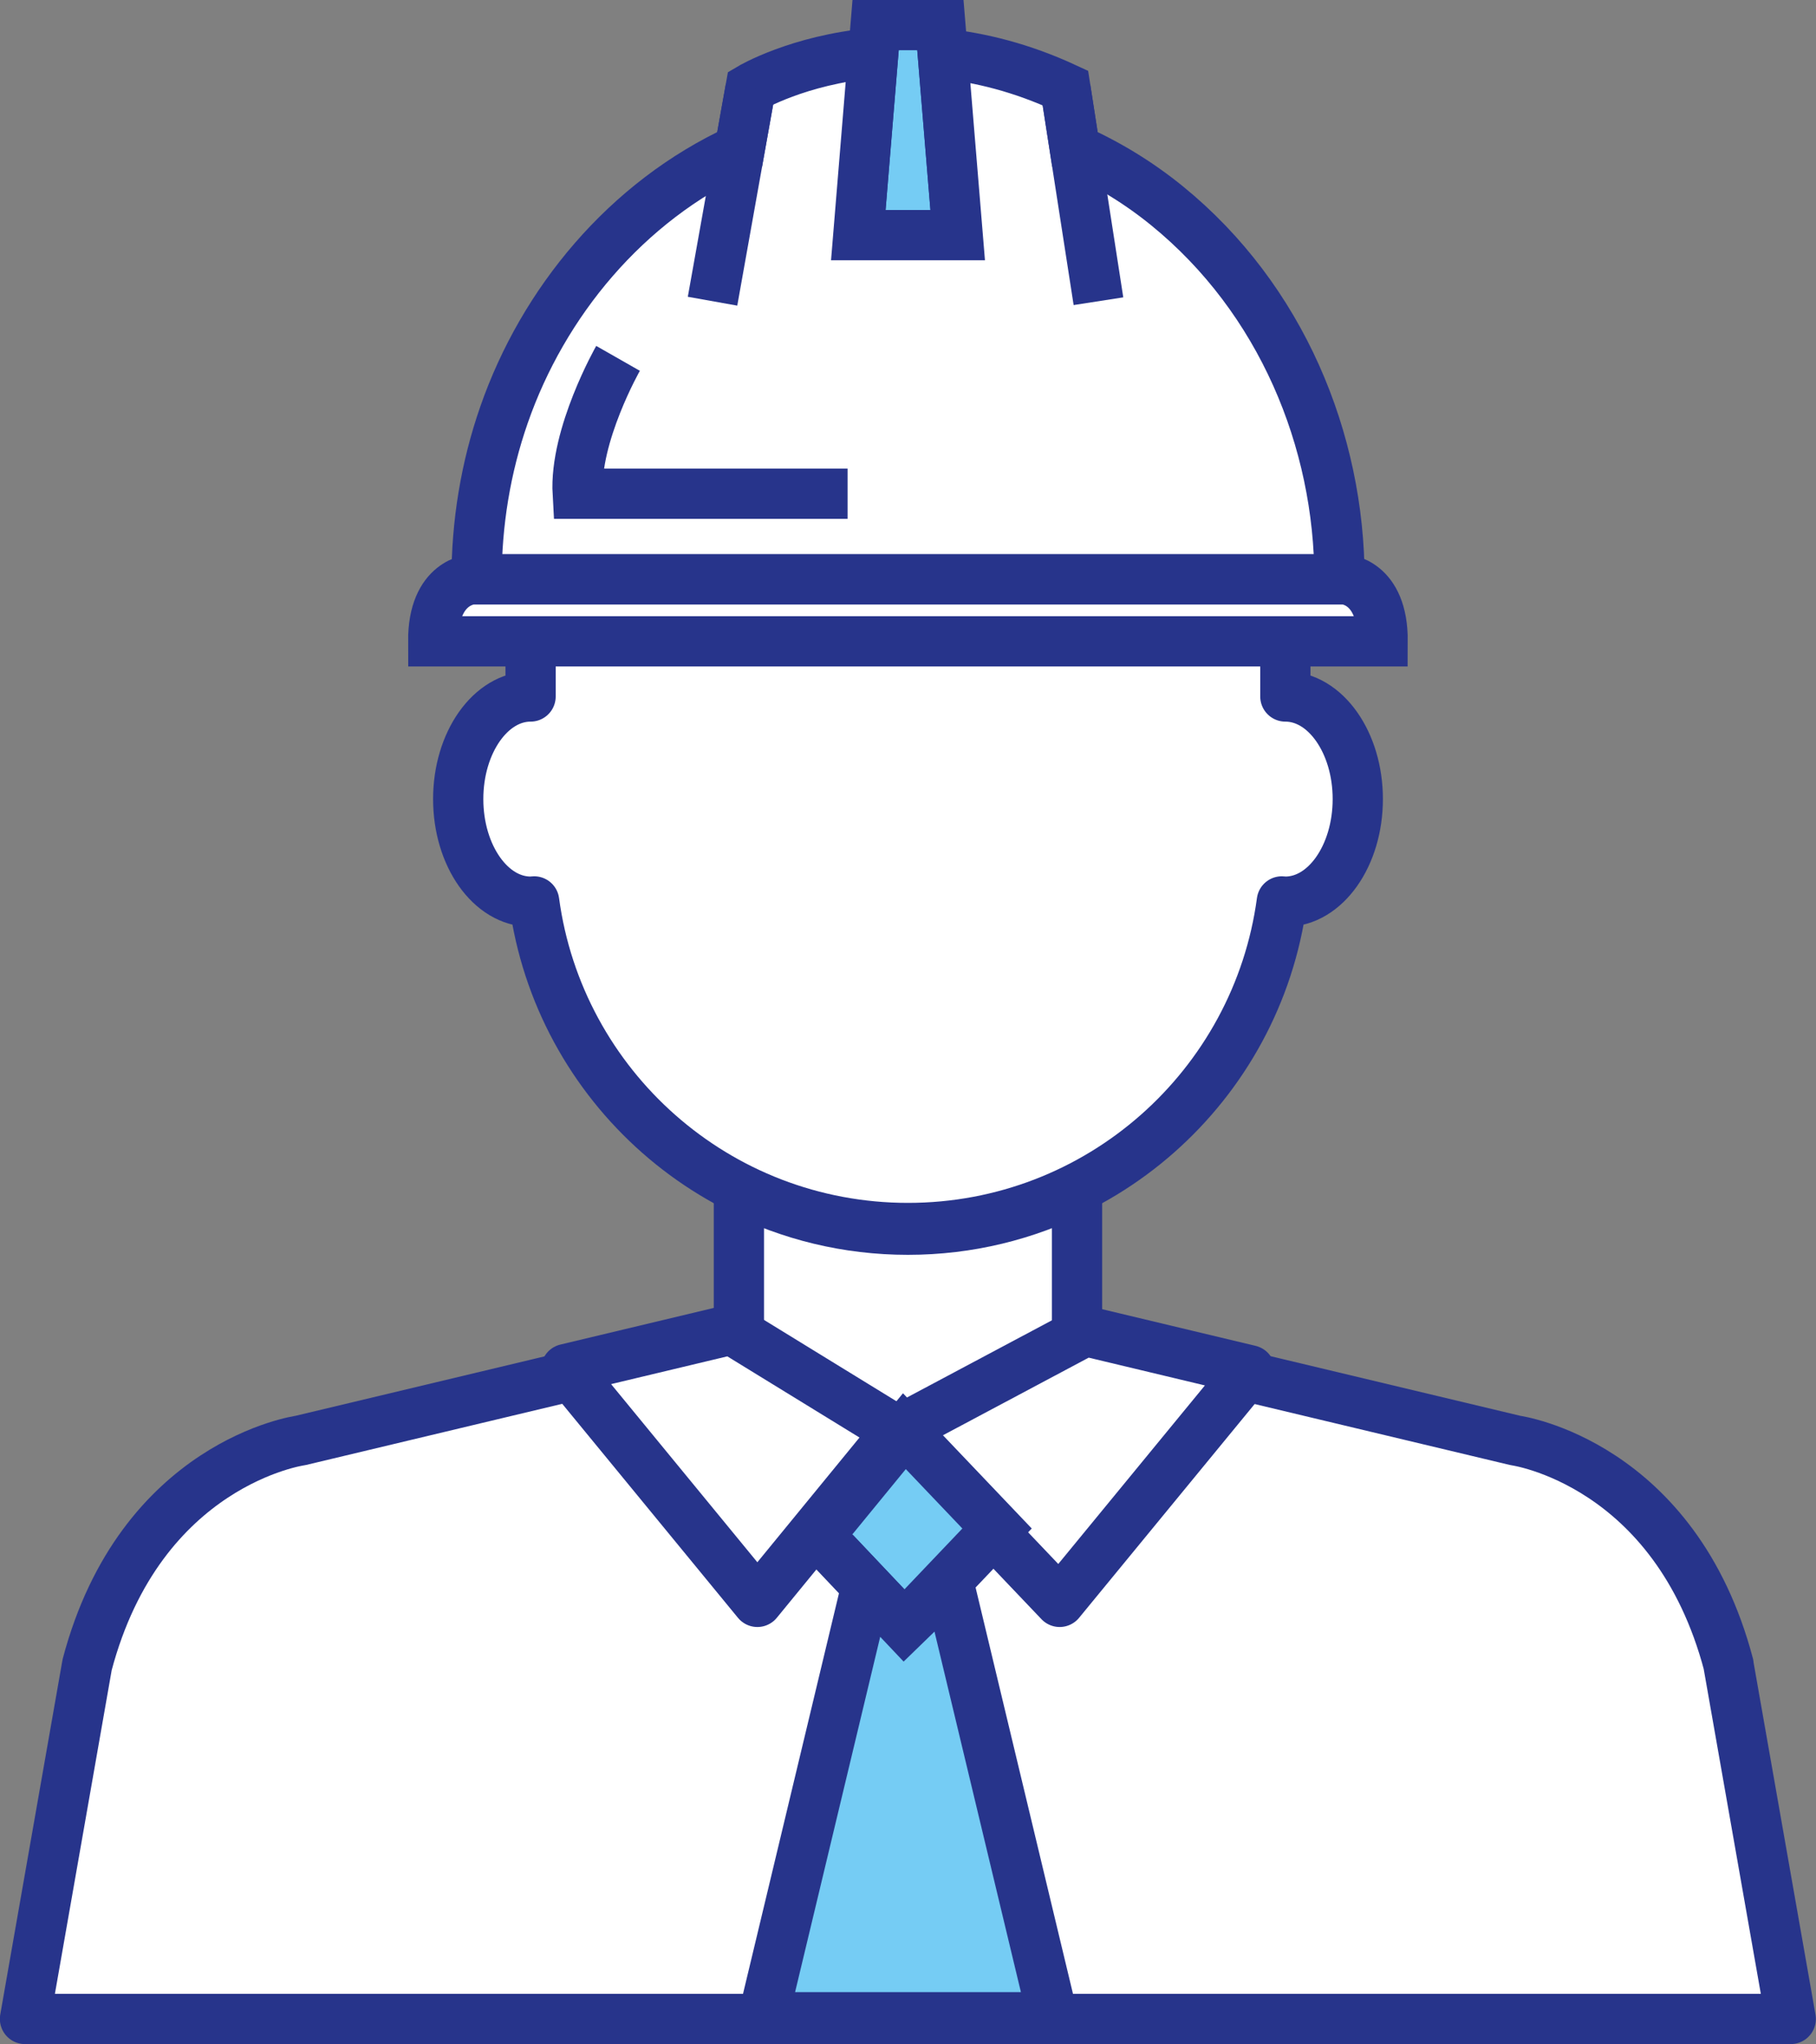 <?xml version="1.0" encoding="UTF-8"?> <svg xmlns="http://www.w3.org/2000/svg" id="_Слой_2" data-name="Слой 2" viewBox="0 0 279.05 314"><rect x="0" y="0" width="279.05" height="314" fill="#808080" stroke="none"/><defs><style> .cls-1 { fill: #75ccf4; } .cls-1, .cls-2, .cls-3, .cls-4 { stroke: #27348b; stroke-width: 7.72px; } .cls-1, .cls-3, .cls-4 { stroke-miterlimit: 10; } .cls-2 { stroke-linecap: round; stroke-linejoin: round; } .cls-2, .cls-3 { fill: #fff; } .cls-4 { fill: none; } </style></defs><g id="Capa_1" data-name="Capa 1"><g><path class="cls-2" d="M197.51,106.99v-6.35c0-32.02-25.95-57.99-57.99-57.99s-57.99,25.96-57.99,57.99v6.35c-6.14,0-11.12,7.06-11.12,15.76s4.98,15.76,11.12,15.76c.18,0,.36-.02.55-.04,3.81,28.32,28.07,50.17,57.44,50.17s53.64-21.85,57.45-50.17c.18.02.37.04.54.04,6.15,0,11.13-7.06,11.13-15.76s-4.98-15.76-11.13-15.76Z"></path><path class="cls-2" d="M265.62,255.73c-8.2-31.07-32.74-34.45-32.74-34.45l-67.38-16.08v-22.45c-7.82,3.93-16.64,6.15-25.99,6.15s-18.17-2.22-25.97-6.15v22.45l-67.38,16.08s-24.55,3.39-32.77,34.45l-9.55,54.41h271.33l-9.57-54.41Z"></path><g><polygon class="cls-2" points="112.42 204.23 87 210.3 116.38 246.07 137.86 219.85 112.42 204.23"></polygon><polygon class="cls-2" points="166.77 204.46 192.05 210.5 162.83 246.07 137.86 219.85 166.77 204.46"></polygon></g><polygon class="cls-1" points="138.97 219.85 125.83 235.89 138.97 249.75 153.21 234.8 138.97 219.85"></polygon><polygon class="cls-1" points="145.77 243.15 138.97 249.75 133.16 243.61 117.28 309.88 139.52 309.88 161.77 309.88 145.77 243.15"></polygon><g><polygon class="cls-1" points="147.16 36.13 144.5 3.86 139.52 3.86 134.55 3.86 131.89 36.13 147.16 36.13"></polygon><path class="cls-3" d="M205.83,89c0-21.38-8.97-43.11-26.47-57.36-4.33-3.53-9.11-6.45-14.19-8.72l-1.46-9.4c-6.73-3.12-13.09-4.67-18.85-5.28l2.3,27.88h-15.27l2.3-27.97c-11.54,1.04-18.85,5.37-18.85,5.37l-1.68,9.4c-17.51,8.04-30.22,23.6-36.2,40.77-2.85,8.16-4.23,16.73-4.23,25.31h132.61"></path><line class="cls-4" x1="163.71" y1="13.53" x2="168.79" y2="46.27"></line><line class="cls-4" x1="109.49" y1="46.27" x2="115.34" y2="13.53"></line><path class="cls-4" d="M94.97,55.05s-6.72,11.79-6.2,20.79h41.47"></path><path class="cls-3" d="M206.57,89H72.56s-6.04.23-5.99,9.52h145.89c.06-9.29-5.9-9.52-5.9-9.52Z"></path></g></g></g></svg> 